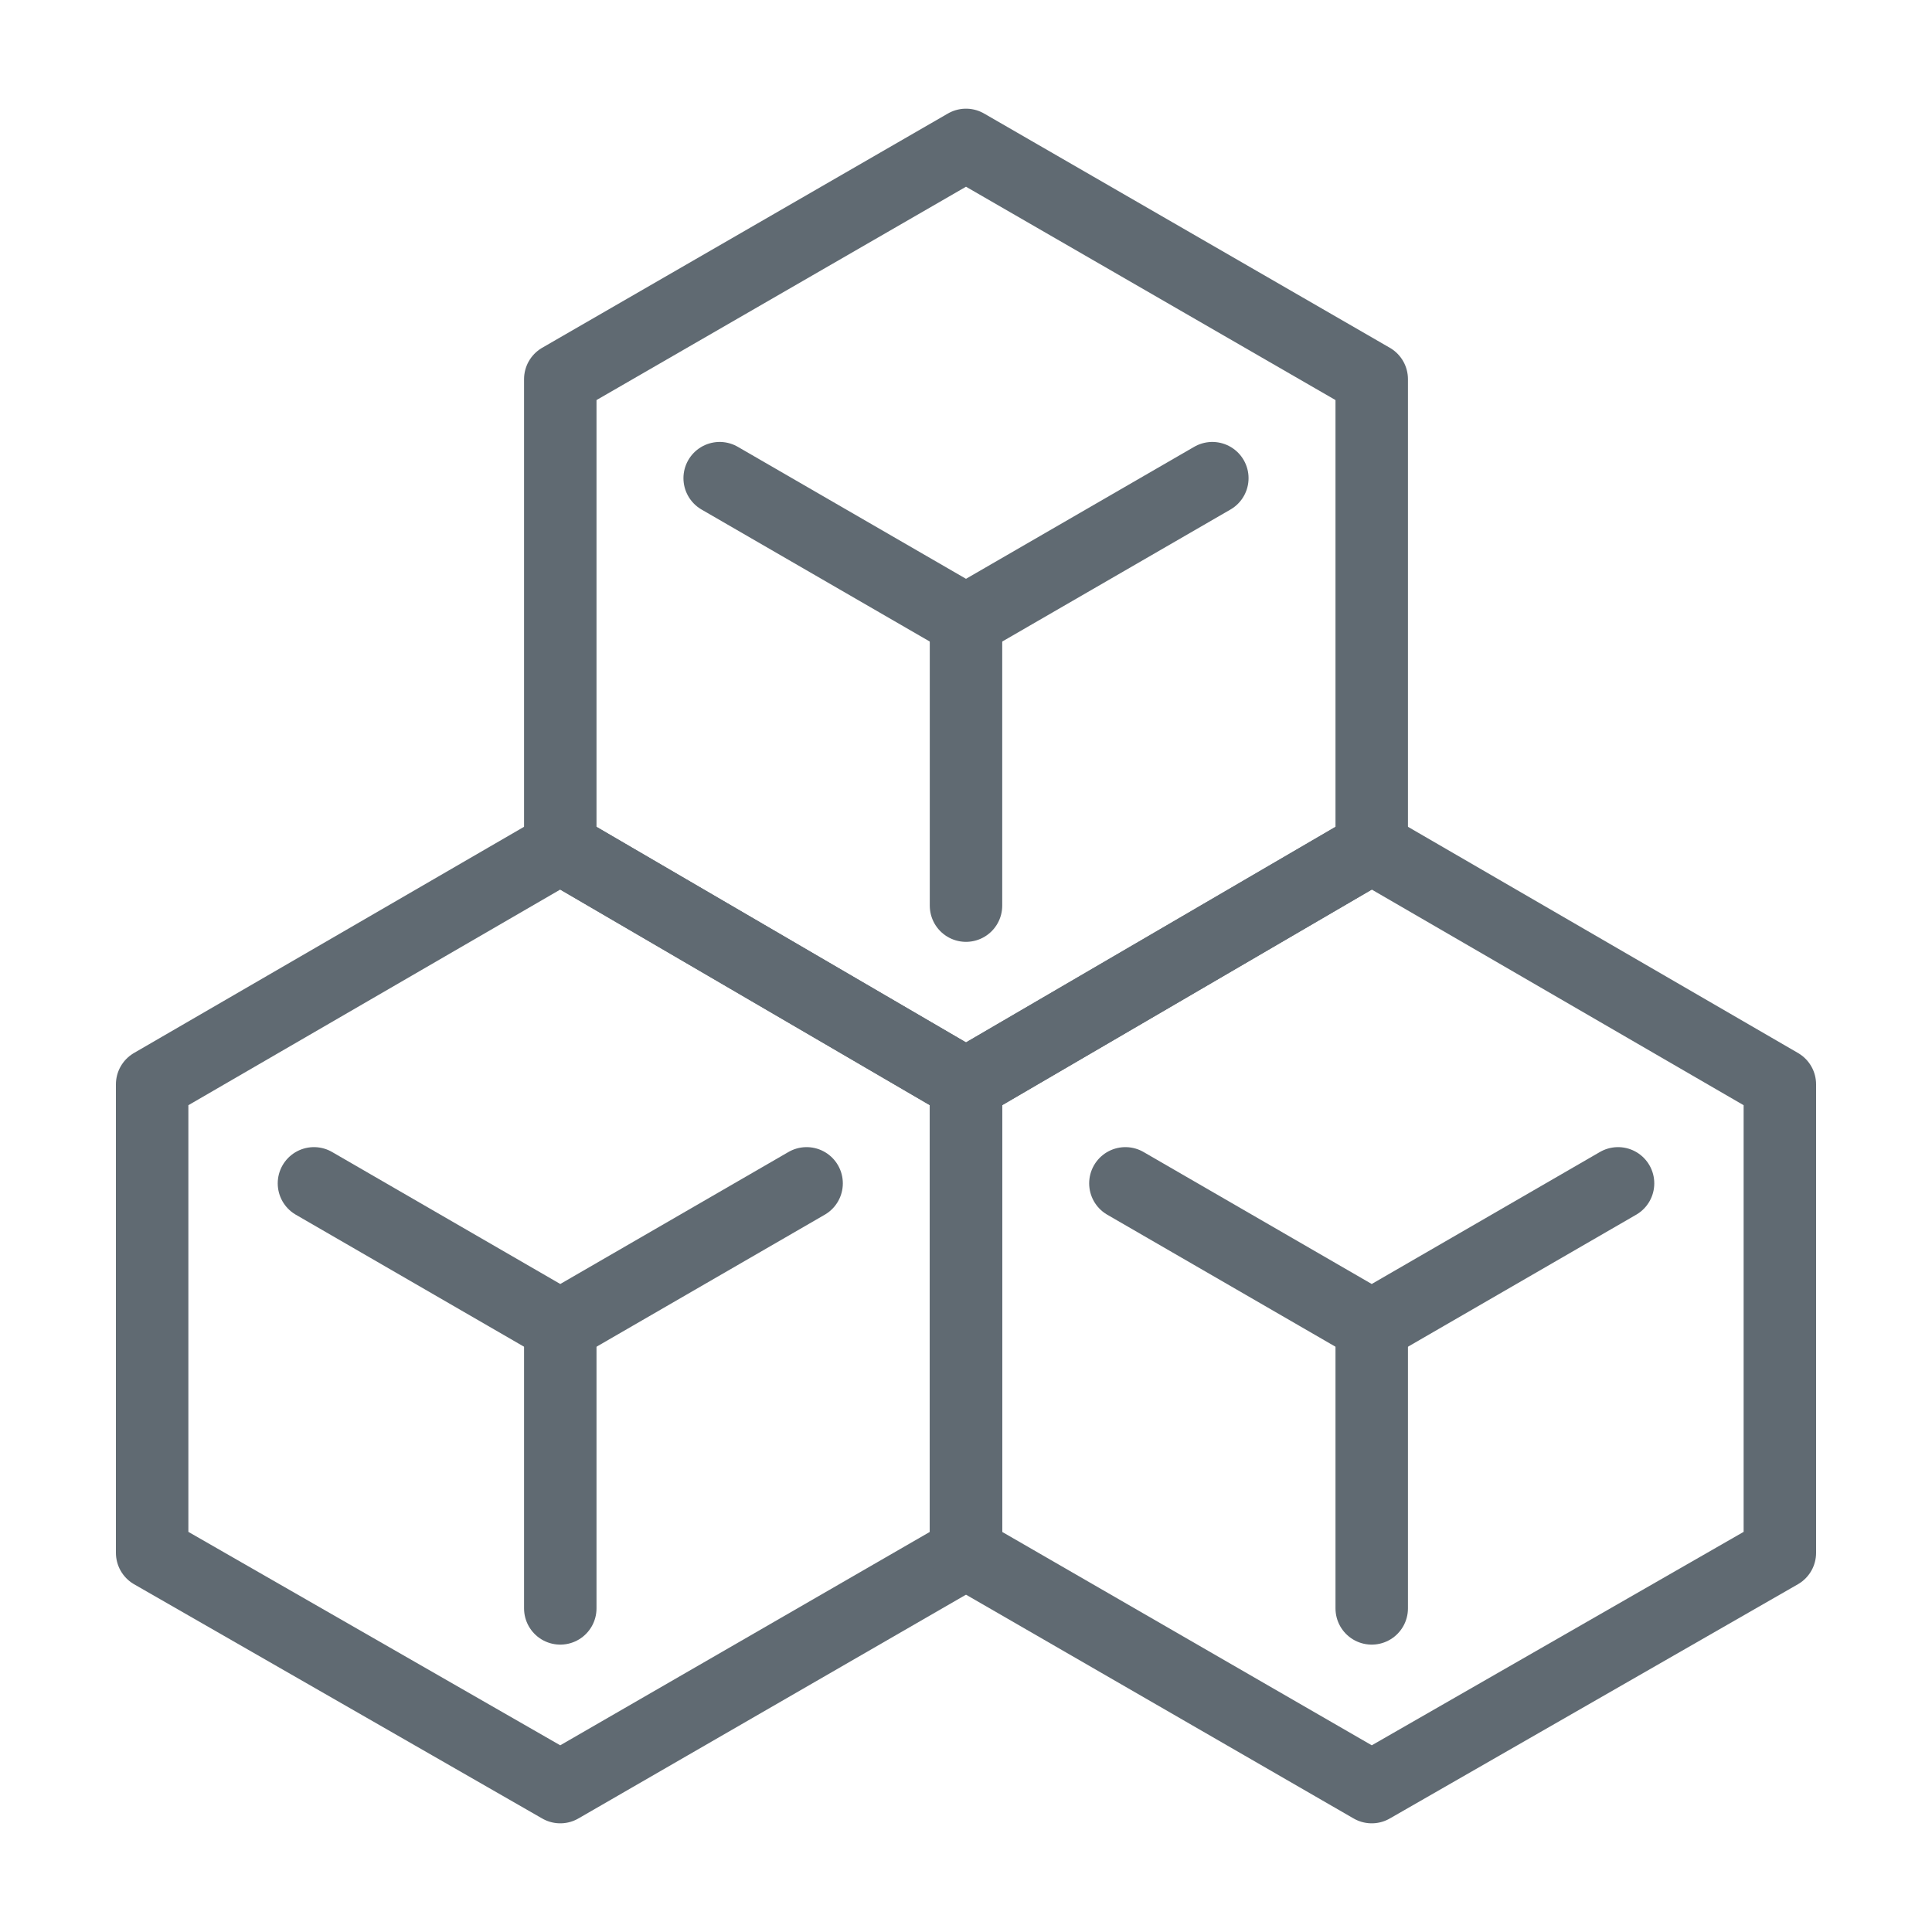 <?xml version="1.0" encoding="utf-8"?>
<!-- Generator: Adobe Illustrator 23.0.2, SVG Export Plug-In . SVG Version: 6.00 Build 0)  -->
<svg version="1.1" id="图层_1" xmlns="http://www.w3.org/2000/svg" xmlns:xlink="http://www.w3.org/1999/xlink" x="0px" y="0px"
	 viewBox="0 0 80 80" style="enable-background:new 0 0 80 80;" xml:space="preserve">
<style type="text/css">
	.st0{fill:none;stroke:#FA8334;stroke-miterlimit:10;}
	.st1{fill:#FFFFFF;stroke:#252B3A;stroke-linejoin:round;stroke-miterlimit:10;}
	.st2{fill:none;stroke:#252B3A;stroke-linecap:round;stroke-linejoin:round;stroke-miterlimit:10;}
	.st3{fill:#FFFFFF;stroke:#FA8334;stroke-miterlimit:10;}
	.st4{fill:#FFFFFF;stroke:#252B3A;stroke-linecap:round;stroke-linejoin:round;stroke-miterlimit:10;}
	.st5{fill:none;stroke:#606A72;stroke-width:3;stroke-linecap:round;stroke-linejoin:round;stroke-miterlimit:10;}
	.st6{fill:none;stroke:#FFFFFF;stroke-width:3;stroke-linecap:round;stroke-linejoin:round;stroke-miterlimit:10;}
	.st7{fill:none;stroke:url(#SVGID_1_);stroke-width:2;stroke-miterlimit:10;}
	.st8{fill:none;stroke:url(#SVGID_2_);stroke-width:2;stroke-miterlimit:10;}
	.st9{fill:none;stroke:url(#SVGID_3_);stroke-width:2;stroke-miterlimit:10;}
	.st10{fill:none;stroke:url(#SVGID_4_);stroke-width:2;stroke-miterlimit:10;}
	.st11{fill:none;stroke:url(#SVGID_5_);stroke-width:2;stroke-miterlimit:10;}
	.st12{fill:none;stroke:url(#SVGID_6_);stroke-width:2;stroke-miterlimit:10;}
	.st13{fill:none;stroke:url(#SVGID_7_);stroke-width:2;stroke-miterlimit:10;}
	.st14{fill:none;stroke:url(#SVGID_8_);stroke-width:2;stroke-miterlimit:10;}
	.st15{fill:none;stroke:url(#SVGID_9_);stroke-width:2;stroke-miterlimit:10;}
	.st16{fill:none;stroke:url(#SVGID_10_);stroke-width:2;stroke-miterlimit:10;}
	.st17{fill:none;stroke:url(#SVGID_11_);stroke-width:2;stroke-miterlimit:10;}
	.st18{fill:none;stroke:url(#SVGID_12_);stroke-width:2;stroke-miterlimit:10;}
	.st19{fill:none;stroke:url(#SVGID_13_);stroke-width:2;stroke-miterlimit:10;}
	.st20{fill:none;stroke:url(#SVGID_14_);stroke-width:2;stroke-miterlimit:10;}
	.st21{fill:none;stroke:url(#SVGID_15_);stroke-width:2;stroke-miterlimit:10;}
	.st22{fill:none;stroke:url(#SVGID_16_);stroke-width:2;stroke-miterlimit:10;}
	.st23{fill:none;stroke:url(#SVGID_17_);stroke-width:2;stroke-miterlimit:10;}
	.st24{fill:none;stroke:url(#SVGID_18_);stroke-width:2;stroke-miterlimit:10;}
	.st25{fill:none;stroke:url(#SVGID_19_);stroke-width:2;stroke-miterlimit:10;}
	.st26{fill:none;stroke:url(#SVGID_20_);stroke-width:2;stroke-miterlimit:10;}
	.st27{fill:none;stroke:url(#SVGID_21_);stroke-width:2;stroke-miterlimit:10;}
	.st28{fill:none;stroke:url(#SVGID_22_);stroke-width:2;stroke-miterlimit:10;}
	.st29{fill:none;stroke:url(#SVGID_23_);stroke-width:2;stroke-miterlimit:10;}
	.st30{fill:none;stroke:url(#SVGID_24_);stroke-width:2;stroke-miterlimit:10;}
	.st31{fill:none;stroke:url(#SVGID_25_);stroke-width:2;stroke-miterlimit:10;}
	.st32{fill:none;stroke:url(#SVGID_26_);stroke-width:2;stroke-miterlimit:10;}
	.st33{fill:none;stroke:url(#SVGID_27_);stroke-width:2;stroke-miterlimit:10;}
	.st34{fill:none;stroke:url(#SVGID_28_);stroke-width:2;stroke-miterlimit:10;}
	.st35{fill:none;stroke:url(#SVGID_29_);stroke-width:2;stroke-miterlimit:10;}
	.st36{fill:none;stroke:url(#SVGID_30_);stroke-width:2;stroke-miterlimit:10;}
	.st37{fill:none;stroke:url(#SVGID_31_);stroke-width:2;stroke-miterlimit:10;}
	.st38{fill:none;stroke:url(#SVGID_32_);stroke-width:2;stroke-miterlimit:10;}
	.st39{fill:none;stroke:url(#SVGID_33_);stroke-width:2;stroke-miterlimit:10;}
	.st40{fill:none;stroke:url(#SVGID_34_);stroke-width:2;stroke-miterlimit:10;}
	.st41{fill:none;stroke:url(#SVGID_35_);stroke-width:2;stroke-miterlimit:10;}
	.st42{fill:none;stroke:url(#SVGID_36_);stroke-width:2;stroke-miterlimit:10;}
	.st43{fill:none;stroke:#3B3D53;stroke-width:0.3;stroke-linejoin:round;stroke-miterlimit:10;}
	.st44{fill:#3B3D53;}
	.st45{fill:#F7F7F7;}
	.st46{fill:#C0C1C9;}
	.st47{fill:#E5E6E9;}
	.st48{fill:none;stroke:#858795;stroke-width:0.267;stroke-miterlimit:10;}
	.st49{fill:none;stroke:#858795;stroke-width:0.3;stroke-miterlimit:10;}
	.st50{fill:none;stroke:#3B3D53;stroke-width:0.3;stroke-miterlimit:10;}
	.st51{fill:none;stroke:#FF7A0B;stroke-linejoin:round;stroke-miterlimit:10;stroke-dasharray:2.385;}
	.st52{fill:#FF7F3C;}
	.st53{fill:#FFFFFF;}
	.st54{fill:#333548;}
</style>
<g>
	<g>
		<g>
			<polyline class="st5" points="50.2,19.8 40,25.7 40,25.7 29.8,19.8 			"/>
			<line class="st5" x1="40" y1="37.5" x2="40" y2="25.7"/>
		</g>
		<polygon class="st5" points="56.8,35.1 56.8,15.7 40,6 23.2,15.7 23.2,35.1 40,44.9 		"/>
	</g>
	<g>
		<g>
			<polyline class="st5" points="33.4,49 23.2,54.9 23.2,54.9 13,49 			"/>
			<line class="st5" x1="23.2" y1="66.6" x2="23.2" y2="54.9"/>
		</g>
		<polygon class="st5" points="40,64.3 40,44.9 23.2,35.1 6.3,44.9 6.3,64.3 23.2,74 		"/>
	</g>
	<g>
		<g>
			<polyline class="st5" points="67,49 56.8,54.9 56.8,54.9 46.6,49 			"/>
			<line class="st5" x1="56.8" y1="66.6" x2="56.8" y2="54.9"/>
		</g>
		<polygon class="st5" points="73.7,64.3 73.7,44.9 56.8,35.1 40,44.9 40,64.3 56.8,74 		"/>
	</g>
</g>
</svg>
